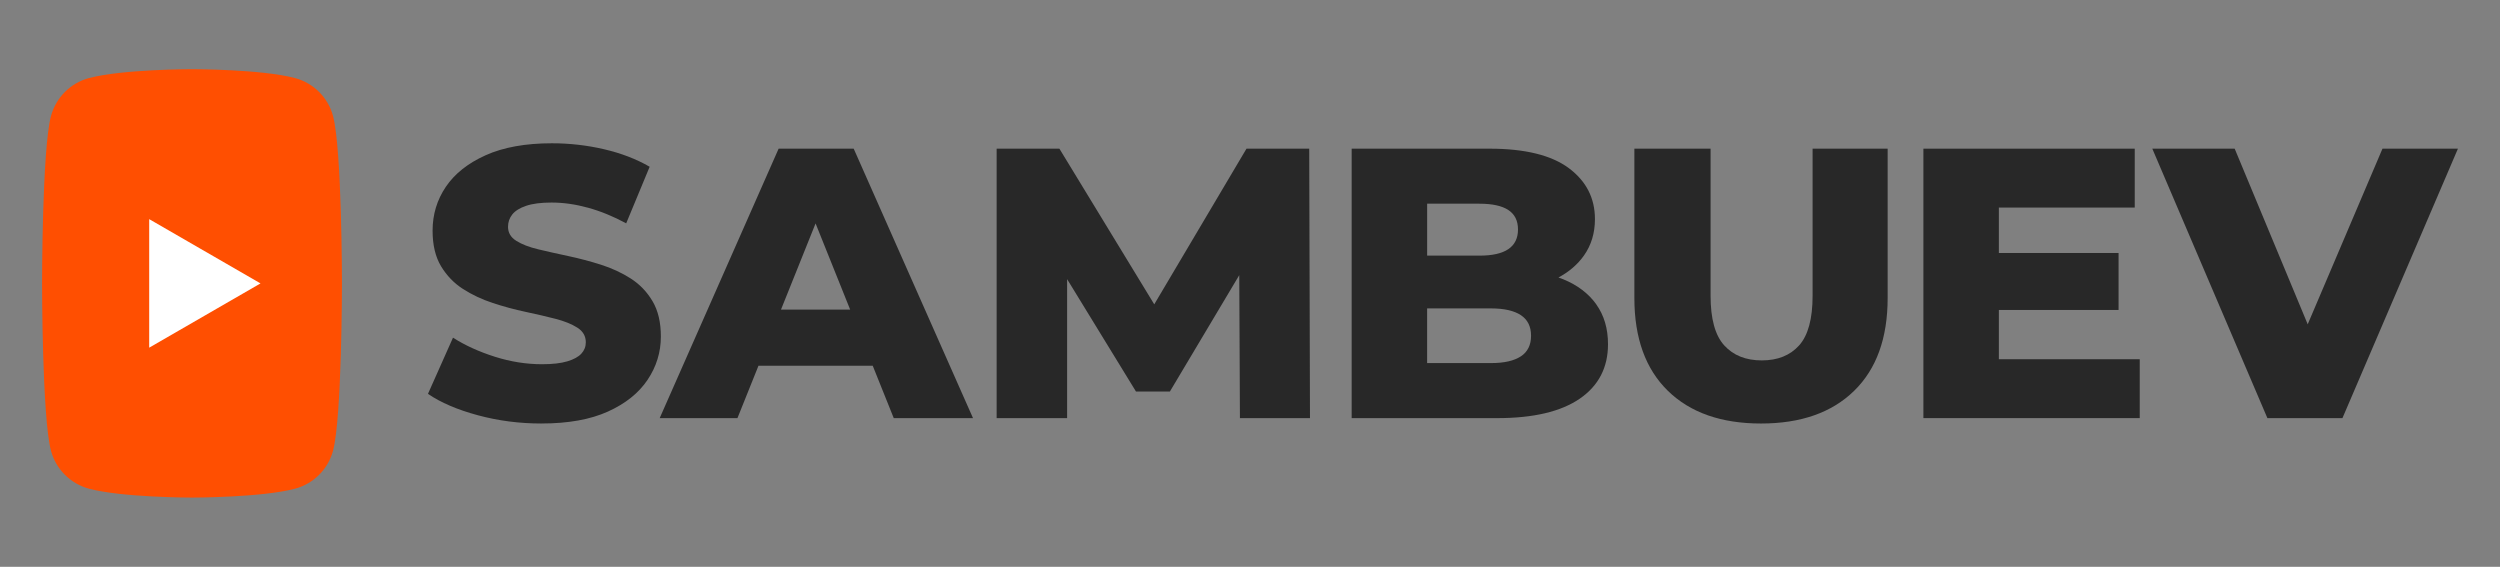 <svg xmlns="http://www.w3.org/2000/svg" id="Layer_1" version="1.1" viewBox="0 0 1044.88 236.89"><rect x="0" y="0" width="1044.88" height="236.89" fill="#808080" stroke="none"/><defs><style> .st0 { fill: #fff; } .st0, .st1 { fill-rule: evenodd; } .st2 { fill: #282828; } .st1 { fill: #ff4f01; } </style></defs><g><path class="st2" d="M226.33,177.01c-9.23,0-18.1-1.15-26.63-3.46-8.53-2.3-15.47-5.28-20.83-8.93l10.46-23.49c5.04,3.22,10.86,5.87,17.46,7.96,6.6,2.09,13.16,3.14,19.71,3.14,4.4,0,7.94-.4,10.62-1.21,2.68-.8,4.64-1.88,5.87-3.22,1.23-1.34,1.85-2.92,1.85-4.75,0-2.57-1.18-4.61-3.54-6.11-2.36-1.5-5.42-2.74-9.17-3.7-3.76-.97-7.91-1.93-12.47-2.9-4.56-.97-9.12-2.2-13.68-3.7-4.56-1.5-8.71-3.46-12.47-5.87-3.76-2.41-6.81-5.58-9.17-9.49-2.36-3.91-3.54-8.87-3.54-14.88,0-6.76,1.85-12.87,5.55-18.34,3.7-5.47,9.25-9.87,16.65-13.19,7.4-3.32,16.62-4.99,27.67-4.99,7.4,0,14.67.83,21.8,2.49,7.13,1.66,13.49,4.1,19.06,7.32l-9.81,23.65c-5.36-2.9-10.67-5.07-15.93-6.52-5.26-1.45-10.35-2.17-15.28-2.17-4.4,0-7.94.46-10.62,1.37-2.68.91-4.61,2.12-5.79,3.62-1.18,1.5-1.77,3.22-1.77,5.15,0,2.47,1.15,4.42,3.46,5.87,2.31,1.45,5.36,2.63,9.17,3.54,3.81.91,7.99,1.85,12.55,2.82,4.56.97,9.12,2.17,13.68,3.62,4.56,1.45,8.71,3.38,12.47,5.79,3.75,2.41,6.78,5.58,9.09,9.49,2.31,3.92,3.46,8.82,3.46,14.72,0,6.54-1.85,12.58-5.55,18.1-3.7,5.53-9.23,9.95-16.57,13.27-7.35,3.32-16.6,4.99-27.75,4.99Z"/><path class="st2" d="M373.53,174.75h33.14l-49.87-112.62h-31.37l-49.71,112.62h32.5l8.78-21.88h47.76l8.78,21.88ZM326.42,129.39l14.45-36.01,14.45,36.01h-28.9Z"/><polygon class="st2" points="547.51 174.75 547.19 62.14 520.97 62.14 482.42 127.2 442.78 62.14 416.55 62.14 416.55 174.75 446 174.75 446 116.67 474.79 163.65 488.95 163.65 517.95 115 518.23 174.75 547.51 174.75"/><path class="st2" d="M667.18,127.21c-3.27-4.56-7.86-8.04-13.76-10.46-.67-.27-1.36-.53-2.06-.77,4.47-2.39,8.03-5.46,10.67-9.2,3.06-4.34,4.58-9.41,4.58-15.2,0-8.79-3.65-15.9-10.94-21.32-7.29-5.41-18.34-8.12-33.14-8.12h-57.6v112.62h60.81c15.12,0,26.62-2.71,34.51-8.12,7.88-5.42,11.82-13,11.82-22.77,0-6.54-1.64-12.09-4.91-16.65ZM618.36,85.14c5.36,0,9.38.88,12.07,2.65,2.68,1.77,4.02,4.48,4.02,8.12s-1.34,6.38-4.02,8.2c-2.68,1.83-6.7,2.73-12.07,2.73h-21.88v-21.72h21.88ZM635.65,148.93c-2.84,1.88-7,2.82-12.47,2.82h-26.71v-22.85h26.71c5.47,0,9.62.94,12.47,2.82,2.84,1.88,4.26,4.75,4.26,8.61s-1.42,6.73-4.26,8.61Z"/><path class="st2" d="M736.02,177.01c-16.63,0-29.6-4.56-38.93-13.67-9.33-9.11-14-22.04-14-38.77v-62.42h31.85v61.46c0,9.65,1.9,16.57,5.71,20.75,3.81,4.18,9.03,6.27,15.69,6.27s11.85-2.09,15.61-6.27c3.75-4.18,5.63-11.1,5.63-20.75v-61.46h31.37v62.42c0,16.73-4.67,29.66-14,38.77-9.33,9.12-22.31,13.67-38.93,13.67Z"/><polygon class="st2" points="835.43 150.14 835.43 129.55 885.46 129.55 885.46 105.74 835.43 105.74 835.43 86.75 892.22 86.75 892.22 62.14 803.89 62.14 803.89 174.75 894.31 174.75 894.31 150.14 835.43 150.14"/><polygon class="st2" points="995.76 62.14 964.51 135.54 933.99 62.14 899.56 62.14 947.66 174.75 979.03 174.75 1027.3 62.14 995.76 62.14"/></g><g><path class="st1" d="M123.35,204.24c7.69-2.05,13.76-8.12,15.84-15.84,3.73-13.96,3.73-69.96,3.73-69.96,0,0,0-55.97-3.73-69.96-2.05-7.69-8.12-13.76-15.84-15.84-13.96-3.73-43.1-3.73-43.1-3.73,0,0-29.14,0-43.1,3.73-7.69,2.05-13.76,8.12-15.84,15.84-3.73,13.99-3.73,69.96-3.73,69.96,0,0,0,56,3.73,69.96,2.05,7.69,8.12,13.76,15.84,15.84,13.96,3.73,43.1,3.73,43.1,3.73,0,0,29.14,0,43.1-3.73h0Z"/><path class="st0" d="M62.36,145.31l46.52-26.86-46.52-26.86v53.72Z"/></g></svg>